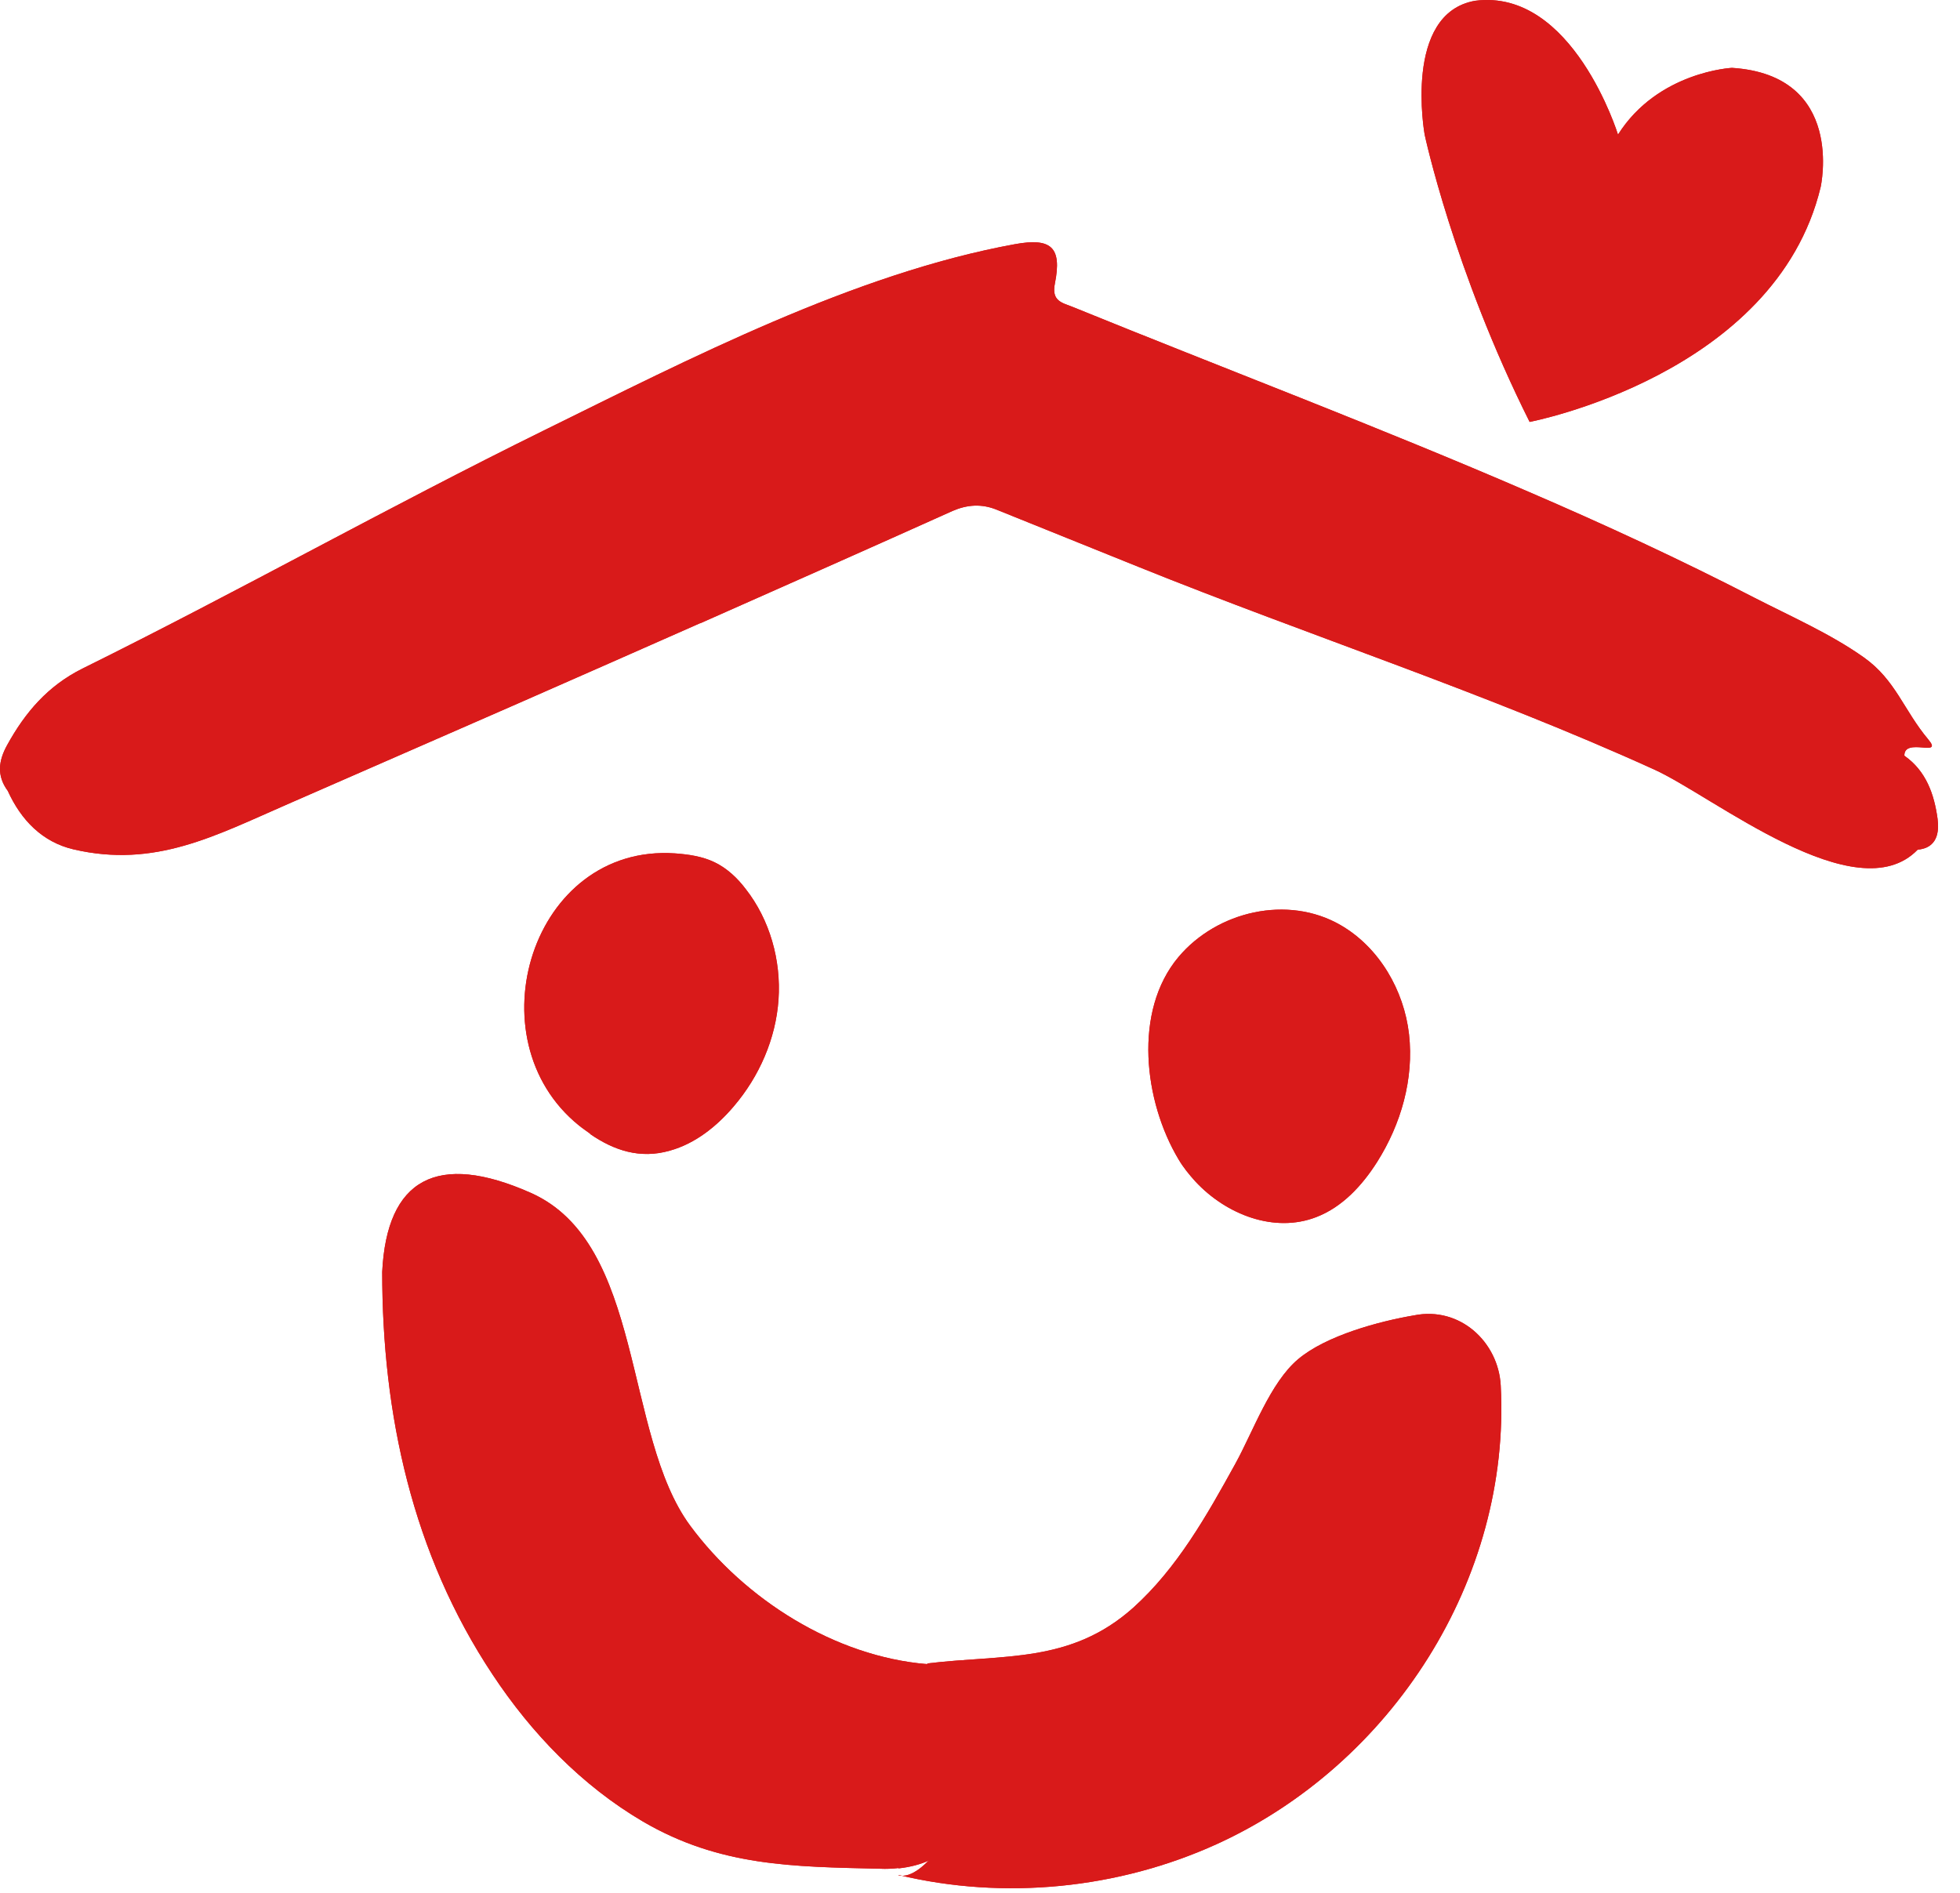 <svg width="59" height="57" viewBox="0 0 59 57" fill="none" xmlns="http://www.w3.org/2000/svg">
<path d="M21.075 18.763C19.245 19.573 17.405 20.383 15.585 21.183C13.275 22.193 10.965 23.203 8.655 24.213C6.475 25.163 4.665 26.143 2.215 25.573C1.275 25.353 0.635 24.693 0.235 23.813C-0.105 23.353 -0.045 22.903 0.215 22.433C0.755 21.453 1.435 20.653 2.475 20.133C7.145 17.823 11.695 15.263 16.365 12.963C20.735 10.813 25.715 8.233 30.545 7.353C31.635 7.153 31.975 7.433 31.755 8.533C31.645 9.073 31.975 9.113 32.295 9.243C36.865 11.103 41.475 12.843 46.005 14.803C48.305 15.793 50.575 16.843 52.805 17.993C53.895 18.553 55.105 19.083 56.105 19.793C57.065 20.473 57.305 21.383 58.045 22.263C58.515 22.823 57.315 22.183 57.325 22.753C57.465 23.223 57.745 23.633 57.895 24.103C58.055 24.613 58.145 25.133 57.725 25.583C55.885 27.483 51.585 23.983 49.805 23.173C44.725 20.863 39.445 19.153 34.285 17.073C32.855 16.493 31.425 15.923 29.995 15.343C29.545 15.163 29.115 15.193 28.675 15.383C26.185 16.503 23.635 17.633 21.085 18.763" fill="#D91A1A"/>
<path d="M27.045 56.243C26.865 56.263 26.685 56.273 26.485 56.263C23.865 56.203 21.665 56.193 19.355 54.843C17.515 53.763 15.995 52.183 14.825 50.413C12.415 46.783 11.505 42.583 11.505 38.293C11.645 35.493 13.155 34.663 15.975 35.913C19.405 37.433 18.755 43.193 20.775 45.933C22.415 48.153 25.125 49.873 27.905 50.103C29.175 50.203 29.605 52.733 29.495 53.633C29.315 55.203 28.455 56.103 27.045 56.253" fill="#D91A1A"/>
<path d="M27.045 56.463C27.825 56.653 28.915 54.773 29.095 54.183C29.415 53.103 29.235 51.703 28.515 50.803C28.315 50.563 28.105 50.323 27.905 50.083C30.215 49.803 32.225 50.093 34.115 48.403C35.435 47.213 36.325 45.633 37.185 44.073C37.725 43.093 38.235 41.633 39.075 40.923C39.915 40.213 41.505 39.783 42.565 39.603C43.955 39.323 45.105 40.413 45.175 41.713C45.485 47.553 41.895 53.123 36.625 55.523C33.655 56.873 30.225 57.213 27.055 56.453" fill="#D91A1A"/>
<path d="M35.985 35.573C35.795 35.363 35.615 35.143 35.475 34.903C34.435 33.163 34.105 30.443 35.475 28.813C36.635 27.433 38.765 26.933 40.355 27.853C41.515 28.523 42.265 29.813 42.415 31.143C42.565 32.483 42.175 33.843 41.455 34.983C41.005 35.693 40.405 36.343 39.625 36.643C38.365 37.133 36.915 36.573 35.985 35.573Z" fill="#D91A1A"/>
<path d="M17.765 34.133C17.655 34.053 17.535 33.973 17.425 33.883C14.205 31.283 16.005 25.403 20.315 25.693C20.725 25.723 21.145 25.783 21.515 25.963C21.885 26.143 22.195 26.433 22.445 26.763C23.175 27.693 23.515 28.913 23.435 30.093C23.355 31.273 22.855 32.413 22.085 33.313C21.575 33.913 20.925 34.433 20.165 34.643C19.265 34.903 18.475 34.633 17.765 34.143" fill="#D91A1A"/>
<path d="M57.715 25.583C57.785 24.953 57.875 24.343 57.425 23.783C57.185 23.483 57.305 23.103 57.325 22.753C57.985 23.213 58.225 23.923 58.325 24.653C58.375 25.043 58.325 25.533 57.715 25.583Z" fill="#D91A1A"/>
<path d="M55.215 25.543C55.035 25.423 54.855 25.293 54.665 25.173C55.725 24.963 56.725 25.303 57.725 25.573C56.885 26.123 56.055 25.583 55.215 25.533" fill="#D91A1A"/>
<path d="M48.705 4.053C48.705 4.053 47.345 -0.357 44.405 0.023C42.225 0.403 42.885 4.053 42.885 4.053C42.885 4.053 43.755 8.133 46.045 12.703C46.045 12.703 53.445 11.293 54.805 5.633C54.805 5.633 55.565 2.263 52.135 2.043C52.135 2.043 49.905 2.153 48.705 4.053Z" fill="#D91A1A"/>
<path d="M21.075 18.763C19.245 19.573 17.405 20.383 15.585 21.183C13.275 22.193 10.965 23.203 8.655 24.213C6.475 25.163 4.665 26.143 2.215 25.573C1.275 25.353 0.635 24.693 0.235 23.813C-0.105 23.353 -0.045 22.903 0.215 22.433C0.755 21.453 1.435 20.653 2.475 20.133C7.145 17.823 11.695 15.263 16.365 12.963C20.735 10.813 25.715 8.233 30.545 7.353C31.635 7.153 31.975 7.433 31.755 8.533C31.645 9.073 31.975 9.113 32.295 9.243C36.865 11.103 41.475 12.843 46.005 14.803C48.305 15.793 50.575 16.843 52.805 17.993C53.895 18.553 55.105 19.083 56.105 19.793C57.065 20.473 57.305 21.383 58.045 22.263C58.515 22.823 57.315 22.183 57.325 22.753C57.465 23.223 57.745 23.633 57.895 24.103C58.055 24.613 58.145 25.133 57.725 25.583C55.885 27.483 51.585 23.983 49.805 23.173C44.725 20.863 39.445 19.153 34.285 17.073C32.855 16.493 31.425 15.923 29.995 15.343C29.545 15.163 29.115 15.193 28.675 15.383C26.185 16.503 23.635 17.633 21.085 18.763" fill="#D91A1A"/>
<path d="M27.045 56.243C26.865 56.263 26.685 56.273 26.485 56.263C23.865 56.203 21.665 56.193 19.355 54.843C17.515 53.763 15.995 52.183 14.825 50.413C12.415 46.783 11.505 42.583 11.505 38.293C11.645 35.493 13.155 34.663 15.975 35.913C19.405 37.433 18.755 43.193 20.775 45.933C22.415 48.153 25.125 49.873 27.905 50.103C29.175 50.203 29.605 52.733 29.495 53.633C29.315 55.203 28.455 56.103 27.045 56.253" fill="#D91A1A"/>
<path d="M27.045 56.463C27.825 56.653 28.915 54.773 29.095 54.183C29.415 53.103 29.235 51.703 28.515 50.803C28.315 50.563 28.105 50.323 27.905 50.083C30.215 49.803 32.225 50.093 34.115 48.403C35.435 47.213 36.325 45.633 37.185 44.073C37.725 43.093 38.235 41.633 39.075 40.923C39.915 40.213 41.505 39.783 42.565 39.603C43.955 39.323 45.105 40.413 45.175 41.713C45.485 47.553 41.895 53.123 36.625 55.523C33.655 56.873 30.225 57.213 27.055 56.453" fill="#D91A1A"/>
<path d="M35.985 35.573C35.795 35.363 35.615 35.143 35.475 34.903C34.435 33.163 34.105 30.443 35.475 28.813C36.635 27.433 38.765 26.933 40.355 27.853C41.515 28.523 42.265 29.813 42.415 31.143C42.565 32.483 42.175 33.843 41.455 34.983C41.005 35.693 40.405 36.343 39.625 36.643C38.365 37.133 36.915 36.573 35.985 35.573Z" fill="#D91A1A"/>
<path d="M17.765 34.133C17.655 34.053 17.535 33.973 17.425 33.883C14.205 31.283 16.005 25.403 20.315 25.693C20.725 25.723 21.145 25.783 21.515 25.963C21.885 26.143 22.195 26.433 22.445 26.763C23.175 27.693 23.515 28.913 23.435 30.093C23.355 31.273 22.855 32.413 22.085 33.313C21.575 33.913 20.925 34.433 20.165 34.643C19.265 34.903 18.475 34.633 17.765 34.143" fill="#D91A1A"/>
<path d="M57.715 25.583C57.785 24.953 57.875 24.343 57.425 23.783C57.185 23.483 57.305 23.103 57.325 22.753C57.985 23.213 58.225 23.923 58.325 24.653C58.375 25.043 58.325 25.533 57.715 25.583Z" fill="#D91A1A"/>
<path d="M48.705 4.053C48.705 4.053 47.345 -0.357 44.405 0.023C42.225 0.403 42.885 4.053 42.885 4.053C42.885 4.053 43.755 8.133 46.045 12.703C46.045 12.703 53.445 11.293 54.805 5.633C54.805 5.633 55.565 2.263 52.135 2.043C52.135 2.043 49.905 2.153 48.705 4.053Z" fill="#D91A1A"/>
<path d="M55.215 25.543C55.035 25.423 54.855 25.293 54.665 25.173C55.725 24.963 56.725 25.303 57.725 25.573C56.885 26.123 56.055 25.583 55.215 25.533" fill="#D91A1A"/>
</svg>
